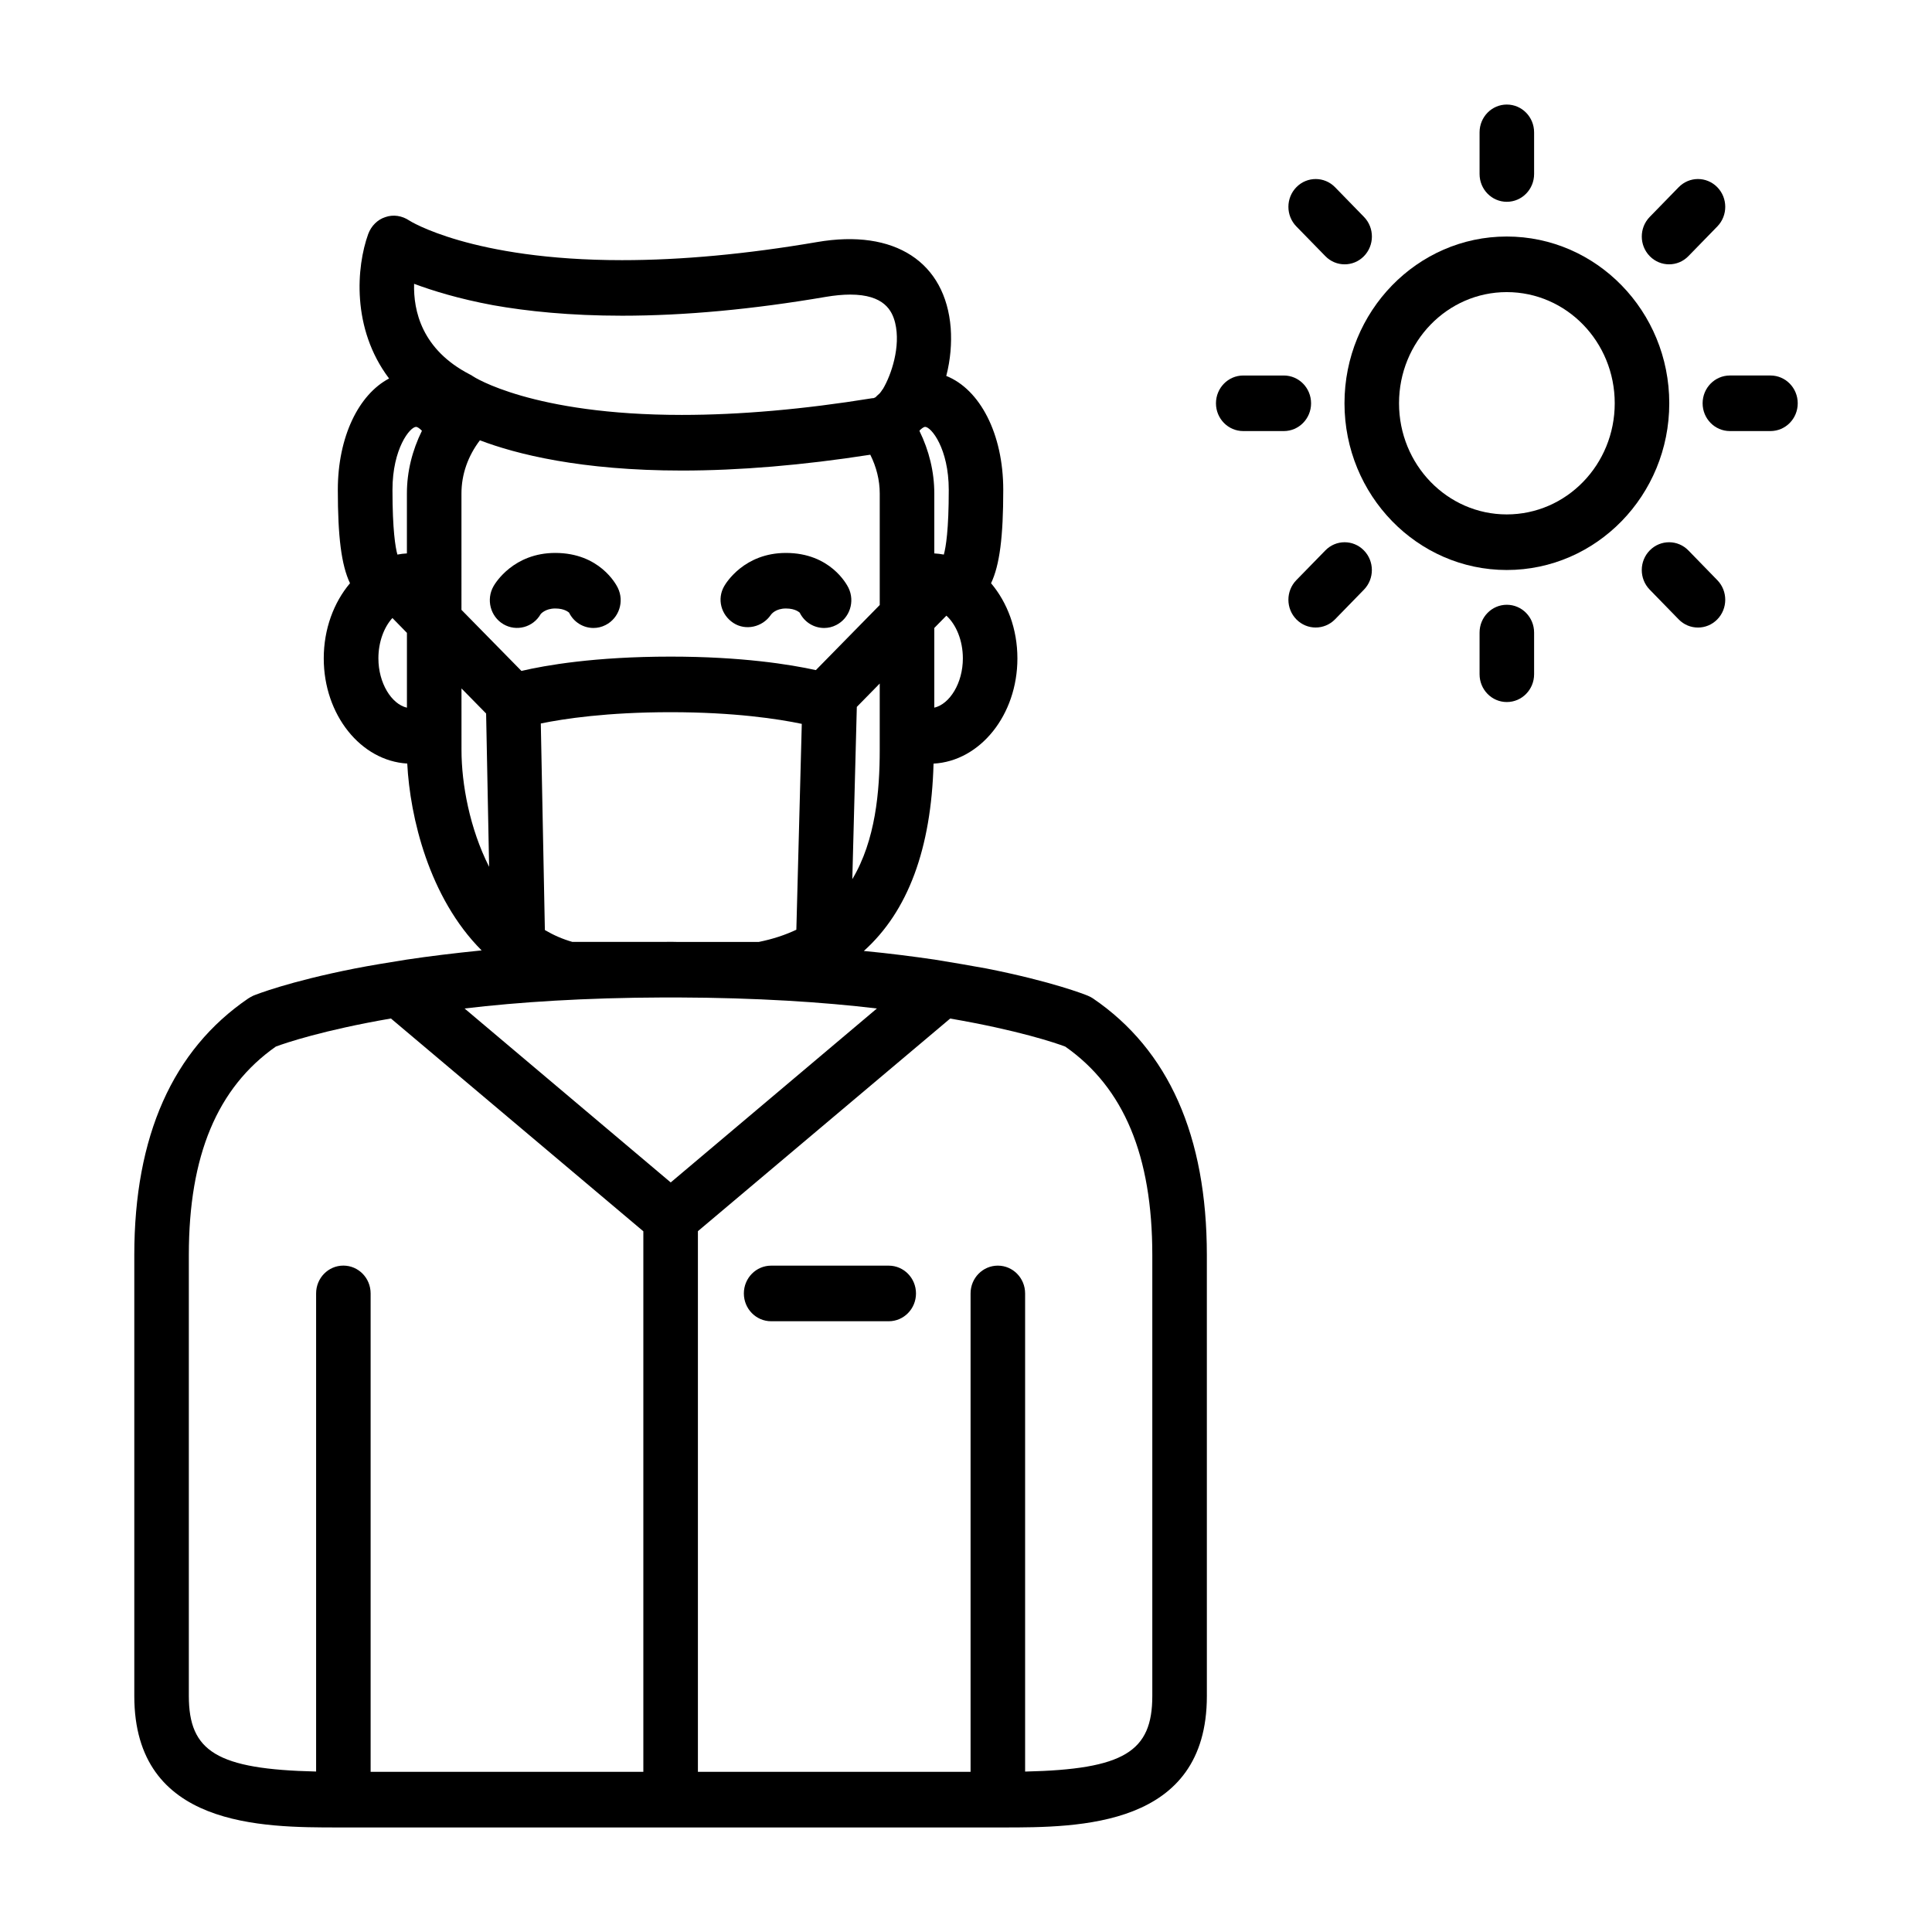 <?xml version="1.0" encoding="UTF-8"?>
<!-- Uploaded to: ICON Repo, www.iconrepo.com, Generator: ICON Repo Mixer Tools -->
<svg fill="#000000" width="800px" height="800px" version="1.1" viewBox="144 144 512 512" xmlns="http://www.w3.org/2000/svg">
 <g>
  <path d="m543.3 206.68c-23.703 0-42.996 19.812-42.996 44.188 0 24.371 19.293 44.188 42.996 44.188 23.781 0 43.074-19.812 43.074-44.188 0-24.371-19.285-44.188-43.074-44.188zm0 73.645c-15.75 0-28.543-13.18-28.543-29.457 0-16.281 12.793-29.457 28.543-29.457 15.832 0 28.621 13.188 28.621 29.457 0 16.27-12.789 29.457-28.621 29.457z"/>
  <path d="m543.32 304.27c-3.992 0-7.219 3.297-7.219 7.367v11.043c0 4.07 3.227 7.367 7.219 7.367 4 0 7.234-3.297 7.234-7.367v-11.043c0-4.066-3.234-7.367-7.234-7.367z"/>
  <path d="m543.32 197.48c4 0 7.234-3.297 7.234-7.367v-11.039c0-4.07-3.234-7.367-7.234-7.367-3.992 0-7.219 3.297-7.219 7.367v11.043c0 4.062 3.227 7.363 7.219 7.363z"/>
  <path d="m491.45 250.88c0-4.07-3.227-7.367-7.227-7.367h-10.746c-4 0-7.234 3.297-7.234 7.367 0 4.07 3.234 7.359 7.234 7.359h10.746c3.996 0 7.227-3.297 7.227-7.359z"/>
  <path d="m613.19 243.51h-10.746c-4 0-7.234 3.297-7.234 7.367 0 4.07 3.234 7.359 7.234 7.359h10.746c4 0 7.227-3.289 7.227-7.359 0-4.07-3.227-7.367-7.227-7.367z"/>
  <path d="m495.22 289.88-7.684 7.871c-2.809 2.891-2.793 7.551 0.039 10.414 1.418 1.426 3.25 2.133 5.086 2.133 1.859 0 3.723-0.723 5.141-2.172l7.668-7.871c2.801-2.891 2.785-7.551-0.047-10.414-2.82-2.863-7.402-2.856-10.203 0.039z"/>
  <path d="m586.32 214.05c1.867 0 3.723-0.723 5.133-2.18l7.668-7.871c2.801-2.891 2.785-7.551-0.047-10.414-2.844-2.867-7.398-2.852-10.219 0.039l-7.668 7.871c-2.809 2.891-2.793 7.551 0.039 10.414 1.41 1.43 3.262 2.141 5.094 2.141z"/>
  <path d="m591.45 289.88c-2.809-2.891-7.383-2.906-10.227-0.039-2.832 2.859-2.852 7.527-0.039 10.414l7.668 7.871c1.41 1.457 3.266 2.18 5.133 2.18 1.836 0 3.676-0.707 5.086-2.133 2.832-2.867 2.852-7.527 0.047-10.414z"/>
  <path d="m495.22 211.87c1.41 1.457 3.266 2.18 5.125 2.18 1.836 0 3.684-0.707 5.086-2.133 2.832-2.867 2.852-7.535 0.047-10.422l-7.668-7.871c-2.816-2.891-7.406-2.906-10.234-0.039-2.832 2.867-2.852 7.527-0.039 10.414z"/>
  <path d="m433.68 408.61c-0.441-0.293-0.867-0.512-1.379-0.73-0.723-0.301-9.383-3.754-26.883-7.219-4.047-0.73-8.676-1.543-13.73-2.356-5.566-0.812-11.785-1.621-18.656-2.281-0.031 0-0.07-0.008-0.109-0.008 11.707-10.5 17.871-27.129 18.477-49.648 12.328-0.66 22.223-12.863 22.223-27.883 0-7.801-2.684-14.84-6.984-19.918 2.289-4.809 3.234-12.336 3.234-24.742 0-14.926-6.219-26.664-15.113-30.203 0.016-0.039 0.031-0.07 0.039-0.109 1.078-4.195 1.441-8.543 1.148-12.594-1.379-17.383-14.746-26.363-35.488-22.758-18.5 3.164-35.848 4.785-51.609 4.785-39.824 0-56.371-10.453-56.434-10.531-1.883-1.25-4.195-1.621-6.281-0.883-2.102 0.66-3.769 2.363-4.559 4.496-3.109 8.621-4.481 24.961 5.488 38.219l0.055 0.055c-8.07 4.234-13.594 15.469-13.594 29.52 0 12.398 0.938 19.934 3.227 24.742-4.289 5.078-6.957 12.121-6.957 19.918 0 14.98 9.84 27.152 22.129 27.867 0.723 14.152 5.769 35.566 19.711 49.516-0.023 0-0.047 0-0.062 0.008-7.305 0.738-13.887 1.543-19.805 2.434-5.07 0.812-9.621 1.551-13.738 2.356-17.555 3.465-26.238 6.918-26.953 7.219-0.434 0.219-0.859 0.441-1.301 0.73-19.992 13.629-30.188 36.457-30.188 67.977v116.87c0 34.836 33.906 34.836 54.137 34.836h175.96c20.238 0 54.145 0 54.145-34.832l-0.004-116.87c-0.008-31.52-10.129-54.348-30.148-67.977zm-111.94-15.02c-0.59 0-1.117 0.023-1.699 0.023h-24.363c-2.621-0.746-5.047-1.82-7.281-3.141l-1.078-54.742c6.07-1.25 17.547-2.992 34.402-2.992 16.926 0 28.598 1.801 34.762 3.094l-1.441 54.555c-2.922 1.379-6.203 2.481-9.949 3.234h-21.664c-0.594-0.008-1.098-0.031-1.688-0.031zm-55.449-118.8c0-5.086 1.723-9.941 4.887-14.105 9.629 3.676 26.812 8.016 53.523 8.016 15.168 0 32.008-1.402 49.934-4.195 1.621 3.242 2.504 6.731 2.504 10.289v29.535l-16.926 17.254c-6.863-1.504-19.68-3.574-38.484-3.574-20.191 0-33.242 2.32-39.543 3.793l-15.895-16.184zm103.58 102.2 1.195-45.656 6.07-6.188v17.609c0 10.855-1.086 23.914-7.266 34.234zm21.727-45.453v-21.121l3.203-3.258c2.574 2.332 4.367 6.559 4.367 11.32 0.004 6.539-3.484 12.113-7.57 13.059zm2.527-40.57c-0.836-0.164-1.676-0.25-2.527-0.309v-15.879c0-5.769-1.387-11.375-3.93-16.57 0.016-0.008 0.031-0.047 0.047-0.055v-0.078c0.086-0.117 0.172-0.18 0.277-0.27 0.504-0.457 0.945-0.684 1.164-0.684 1.613 0 6.273 5.738 6.273 16.695 0.004 10.59-0.762 15.203-1.305 17.148zm-119.5-66.094c9.102 1.621 20.453 2.793 34.25 2.793 16.555 0 34.691-1.691 54.059-5.008 2.234-0.371 4.426-0.59 6.367-0.59 9.027 0 11.125 4.273 11.926 7.512 1.512 6.258-1.016 13.777-3.258 17.531-0.062 0.07-0.062 0.141-0.141 0.141-0.219 0.418-0.426 0.605-0.629 0.906-0.363 0.395-0.789 0.668-1.141 1.102-0.164 0.047-0.309 0.164-0.48 0.234-0.117 0.016-0.234 0.039-0.355 0.039h-0.078c-18.207 2.953-35.195 4.426-50.445 4.426-39.746 0-55.277-10.164-55.355-10.234-0.293-0.219-0.566-0.371-0.867-0.512-12.707-6.559-14.941-16.863-14.738-24 4.922 1.832 11.777 3.965 20.887 5.66zm-26.617 48.945c0-10.957 4.66-16.695 6.258-16.695 0.285 0 0.852 0.316 1.551 1.031-2.543 5.172-3.984 10.777-3.984 16.625v15.879c-0.852 0.055-1.699 0.141-2.519 0.309-0.539-1.945-1.305-6.559-1.305-17.148zm-3.731 44.66c0-4.344 1.488-8.266 3.715-10.699l3.848 3.938v19.828c-4.09-0.945-7.562-6.516-7.562-13.066zm22.02 7.965 6.527 6.644 0.797 40.629c-5.133-10.117-7.32-21.938-7.32-30.953zm53.586 81.895h3.723c20.828 0.07 38.477 1.211 52.781 2.922l-54.641 46.098-54.633-46.098c14.367-1.711 31.945-2.852 52.77-2.922zm-125.84 185.11v-116.87c0-26.285 7.519-44.336 23.066-55.23 2.59-0.961 12.562-4.344 30.488-7.438l66.895 56.395v143.25h-72.273v-126.79c0-4.07-3.227-7.367-7.227-7.367-3.992 0-7.219 3.297-7.219 7.367v126.71c-26.285-0.598-33.73-5.305-33.73-20.035zm255.33 0c0 14.73-7.445 19.445-33.676 20.035h-0.031v-126.71c0-4.07-3.234-7.367-7.227-7.367-4 0-7.227 3.297-7.227 7.367v126.78h-72.258v-143.28l0.016-0.016 66.84-56.332c18.004 3.094 27.984 6.481 30.504 7.438 15.539 10.895 23.059 28.945 23.059 55.23z"/>
  <path d="m379.52 479.41h-31.156c-4 0-7.234 3.297-7.234 7.367 0 4.07 3.234 7.367 7.234 7.367h31.156c4 0 7.227-3.297 7.227-7.367 0-4.066-3.227-7.367-7.227-7.367z"/>
  <path d="m287.28 306.75c0.008-0.016 1.18-1.496 3.863-1.496 2.629 0 3.598 1.094 3.66 1.094v-0.008c1.258 2.582 3.816 4.078 6.473 4.078 1.086 0 2.18-0.25 3.211-0.781 3.566-1.812 5.023-6.234 3.234-9.871-0.457-0.945-4.856-9.234-16.578-9.234-10.988 0-15.848 7.91-16.352 8.816-2.008 3.512-0.844 8.023 2.606 10.066 3.438 2.027 7.871 0.855 9.883-2.664z"/>
  <path d="m338.34 309.08c3.242 2.133 7.684 1.133 9.918-2.094 0.188-0.293 1.332-1.73 4.016-1.73 2.629 0 3.59 1.094 3.652 1.094v-0.008c1.258 2.582 3.816 4.078 6.473 4.078 1.086 0 2.188-0.25 3.211-0.781 3.574-1.812 5.023-6.234 3.242-9.871-0.465-0.945-4.863-9.234-16.578-9.234-10.996 0-15.855 7.91-16.359 8.816-1.957 3.391-0.824 7.594 2.426 9.73z"/>
 </g>
</svg>